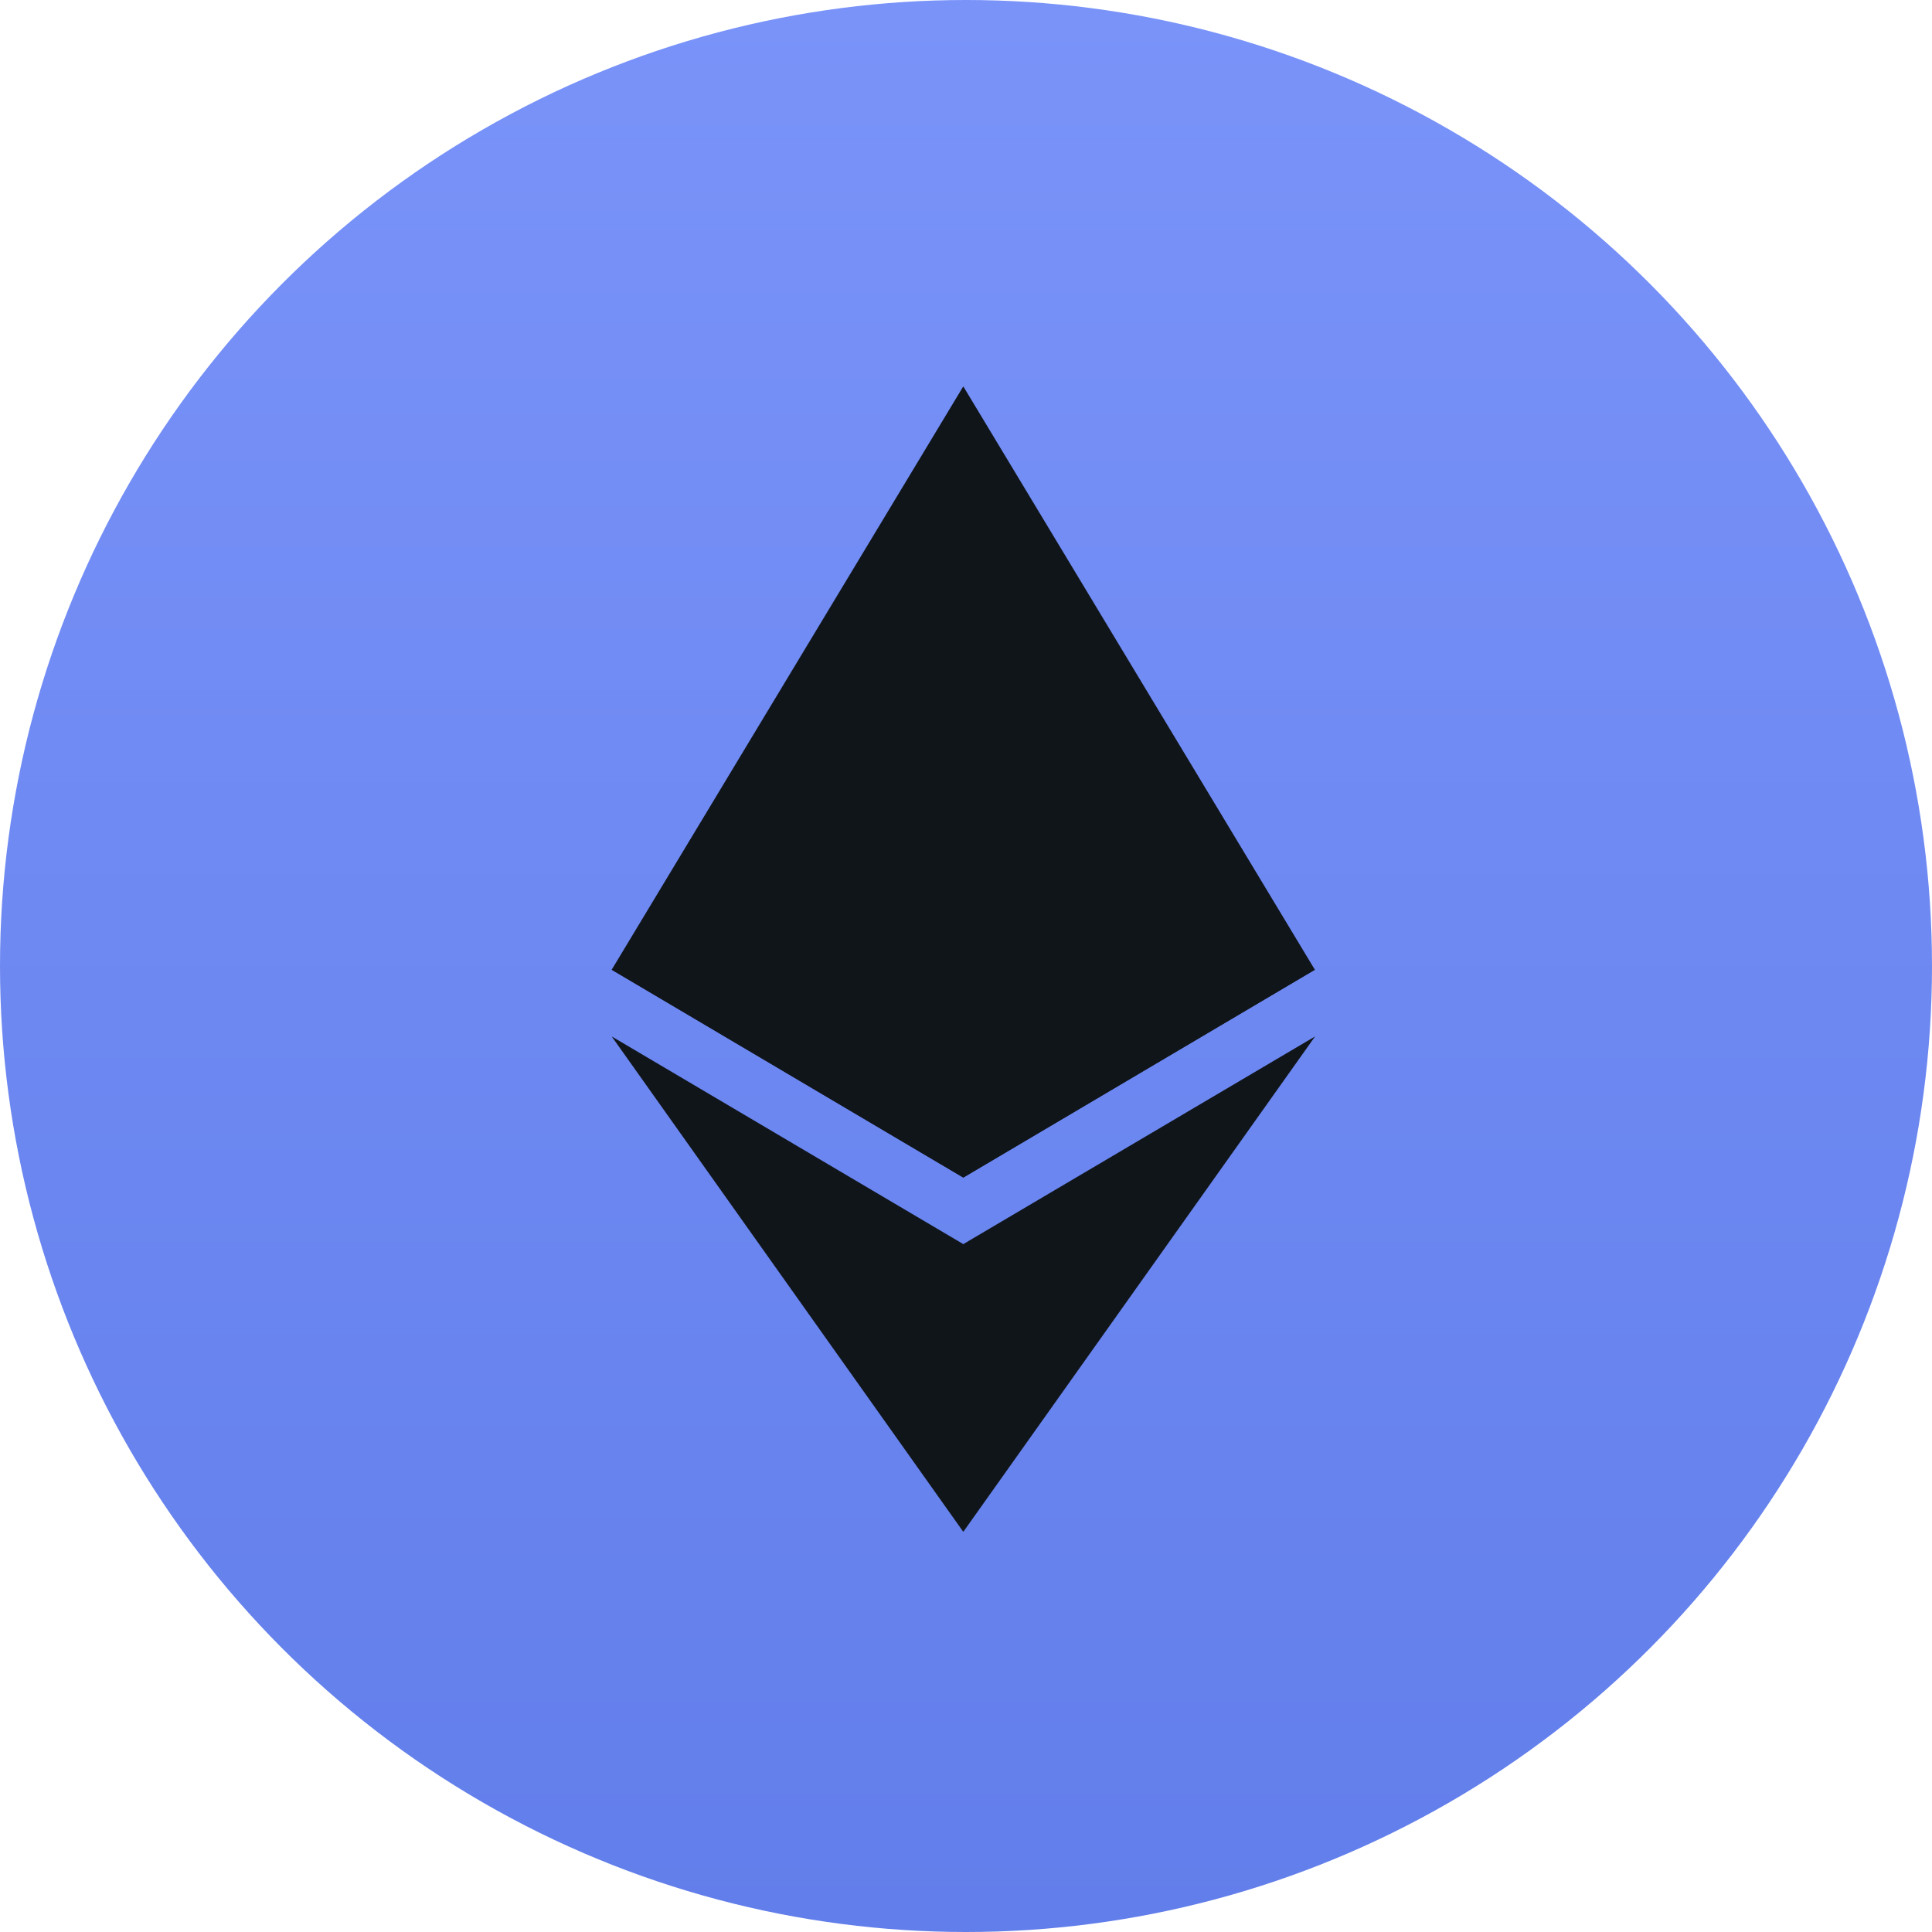 <svg width="56" height="56" viewBox="0 0 56 56" fill="none" xmlns="http://www.w3.org/2000/svg">
<g id="Ethereum (ETH)">
<circle id="Ethereum (ETH)_2" cx="28" cy="28" r="28" fill="url(#paint0_linear_26_9)"/>
<g id="Ethereum (ETH)_3">
<path id="Ethereum (ETH)_4" d="M27.922 11.2L27.699 11.957V33.909L27.922 34.132L38.112 28.108L27.922 11.2Z" fill="#10151A"/>
<path id="Ethereum (ETH)_5" d="M27.921 11.2L17.73 28.108L27.921 34.132V23.476V11.2Z" fill="#10151A"/>
<path id="Ethereum (ETH)_6" d="M27.922 36.061L27.797 36.214V44.034L27.922 44.4L38.119 30.041L27.922 36.061Z" fill="#10151A"/>
<path id="Ethereum (ETH)_7" d="M27.921 44.4V36.061L17.73 30.041L27.921 44.4Z" fill="#10151A"/>
<path id="Ethereum (ETH)_8" d="M27.922 34.132L38.112 28.108L27.922 23.476V34.132Z" fill="#10151A"/>
<path id="Ethereum (ETH)_9" d="M17.73 28.108L27.921 34.132V23.476L17.73 28.108Z" fill="#10151A"/>
</g>
</g>
<defs>
<linearGradient id="paint0_linear_26_9" x1="28" y1="0" x2="28" y2="56" gradientUnits="userSpaceOnUse">
<stop stop-color="#7993F9"/>
<stop offset="1" stop-color="#627EEA"/>
</linearGradient>
</defs>
</svg>
